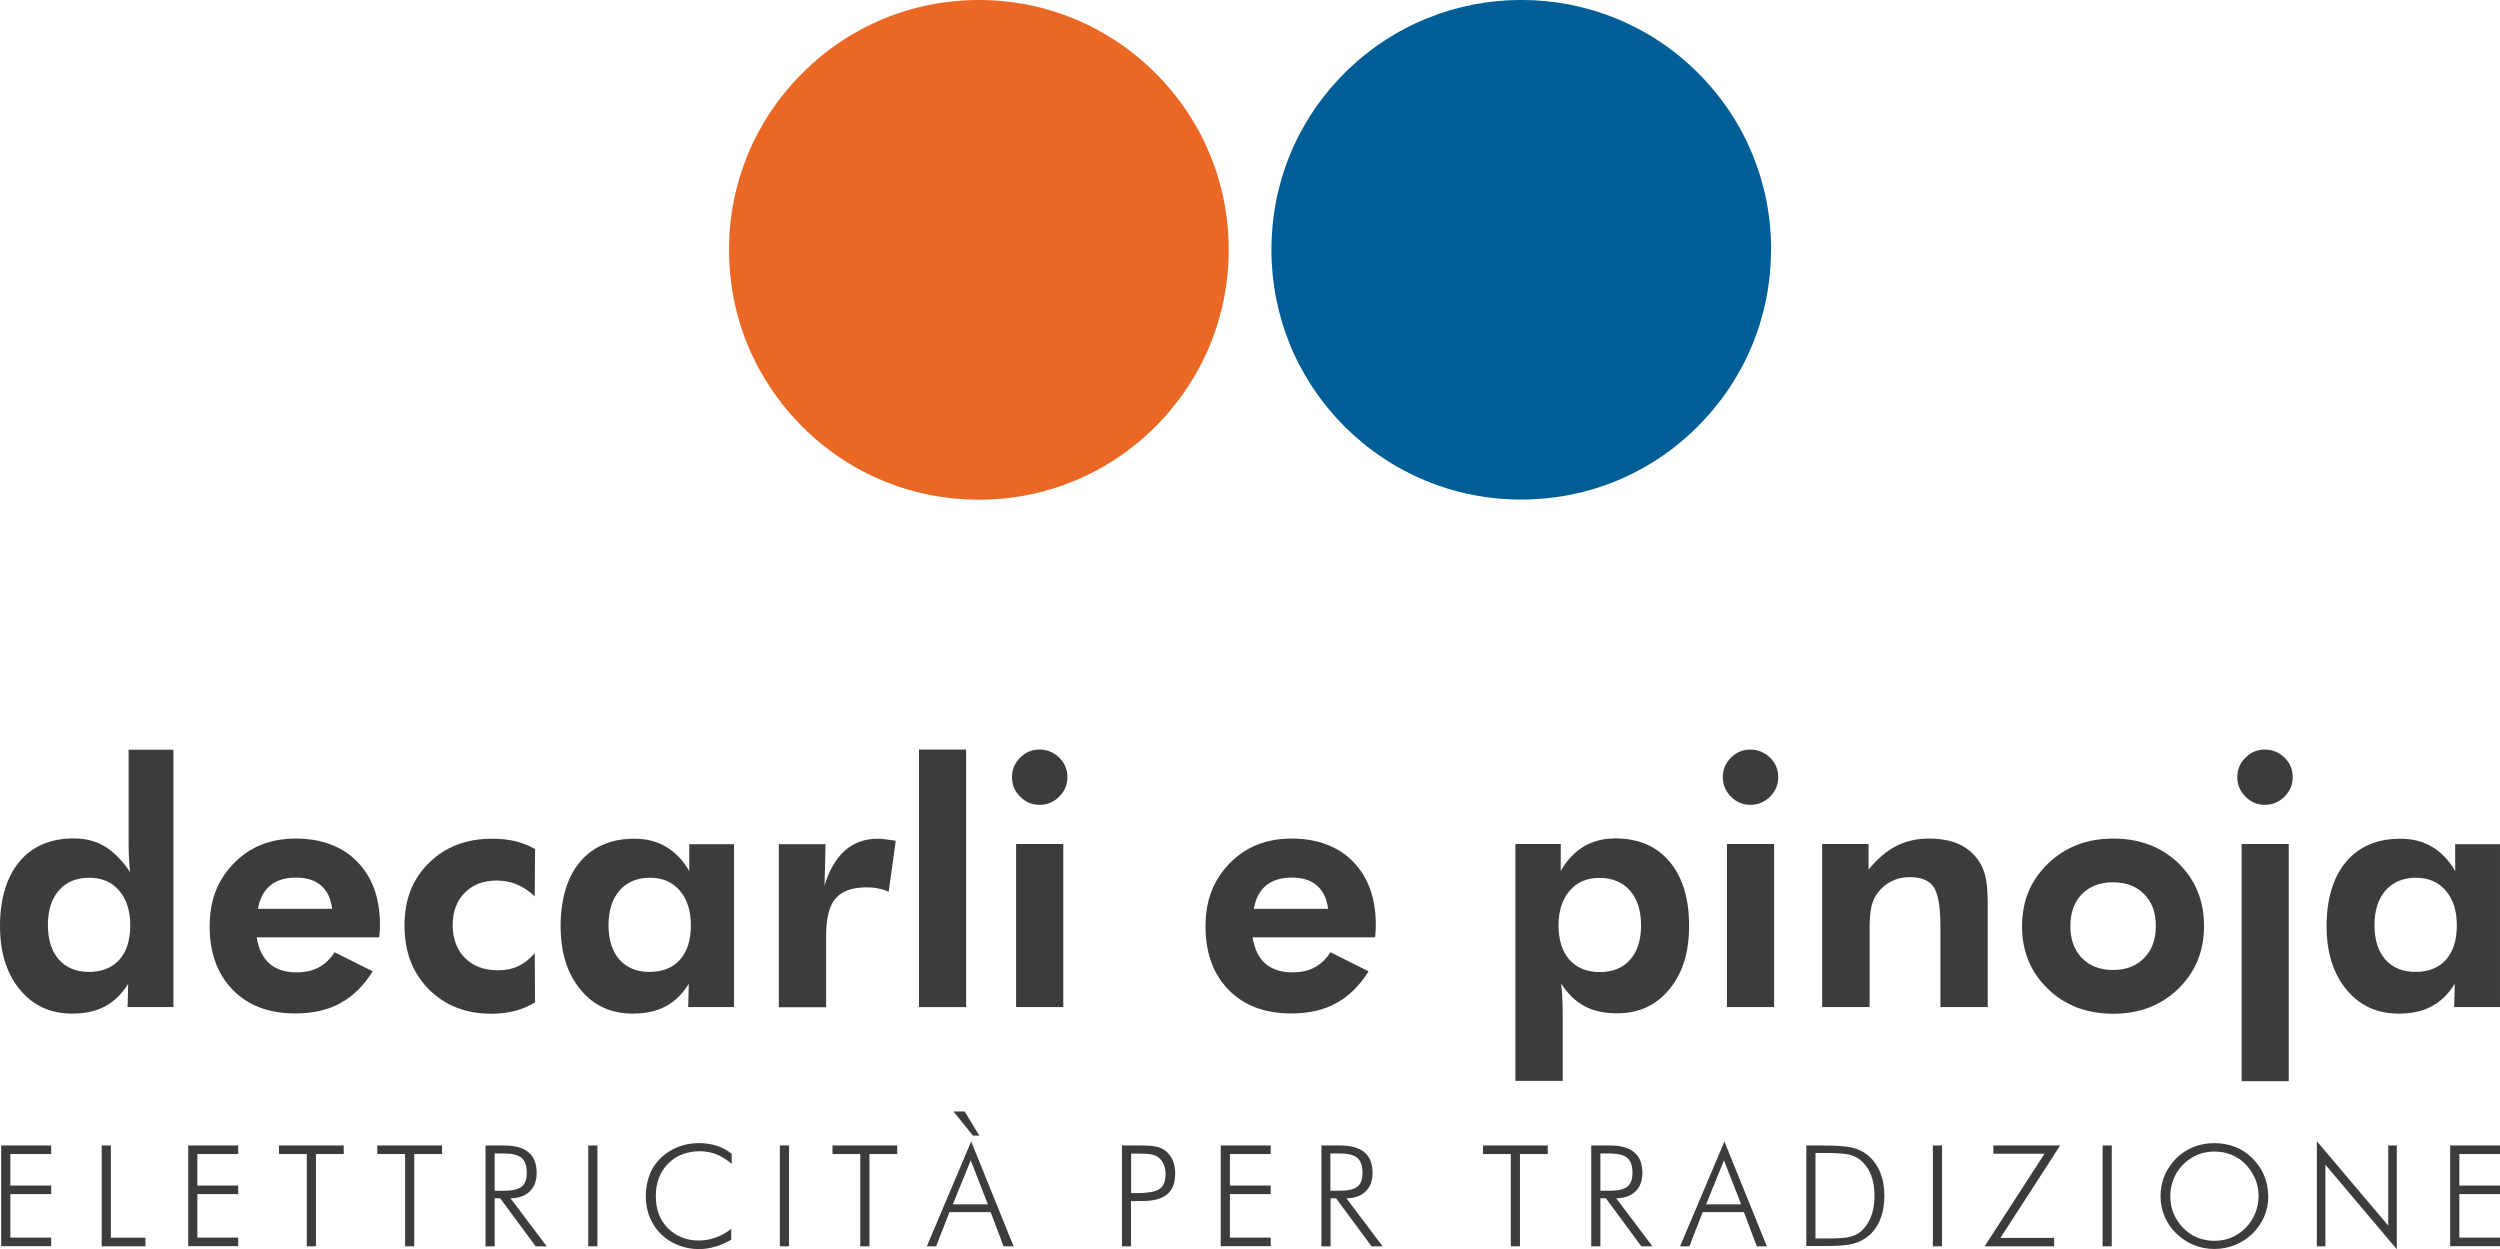 <svg xmlns="http://www.w3.org/2000/svg" id="Livello_2" viewBox="0 0 169.1 84.5"><g id="Livello_2-2"><path d="M119.79,16.89c0,4.52-1.76,8.76-4.95,11.95-3.19,3.2-7.43,4.95-11.95,4.95s-8.75-1.76-11.94-4.94c-3.19-3.19-4.95-7.44-4.95-11.96s1.75-8.76,4.95-11.95c6.59-6.59,17.32-6.59,23.91,0,3.19,3.19,4.94,7.43,4.94,11.94Z" style="fill:#005e97; stroke-width:0px;"></path><path d="M83.11,16.89c0,4.52-1.76,8.76-4.95,11.96-3.19,3.19-7.43,4.95-11.95,4.95s-8.75-1.75-11.94-4.94c-3.2-3.2-4.96-7.44-4.96-11.96s1.76-8.75,4.95-11.94c3.19-3.2,7.44-4.96,11.95-4.96s8.76,1.76,11.95,4.95c3.19,3.19,4.95,7.43,4.95,11.94Z" style="fill:#eb6824; stroke-width:0px;"></path><path d="M.08,84.3v-6.82h3.38v.58H.7v2.13h2.76v.58H.7v2.94h2.76v.58H.08Z" style="fill:#3c3c3b; stroke-width:0px;"></path><path d="M6.88,84.3v-6.82h.62v6.24h2.34v.58h-2.96Z" style="fill:#3c3c3b; stroke-width:0px;"></path><path d="M12.73,84.3v-6.82h3.38v.58h-2.76v2.13h2.76v.58h-2.76v2.94h2.76v.58h-3.38Z" style="fill:#3c3c3b; stroke-width:0px;"></path><path d="M20.75,84.3v-6.24h-1.88v-.58h4.38v.58h-1.88v6.24h-.62Z" style="fill:#3c3c3b; stroke-width:0px;"></path><path d="M27.4,84.3v-6.24h-1.88v-.58h4.38v.58h-1.88v6.24h-.62Z" style="fill:#3c3c3b; stroke-width:0px;"></path><path d="M36.98,84.3h-.75l-2.4-3.25h-.37v3.25h-.62v-6.82h1.25c.74,0,1.29.15,1.66.46.37.31.55.77.55,1.4,0,.53-.16.95-.47,1.25s-.75.46-1.3.46l2.45,3.25ZM33.46,78.02v2.52h.62c.58,0,.98-.09,1.21-.28.23-.18.34-.5.34-.94,0-.47-.12-.8-.35-1s-.64-.3-1.2-.3h-.62Z" style="fill:#3c3c3b; stroke-width:0px;"></path><path d="M39.79,84.3v-6.82h.62v6.82h-.62Z" style="fill:#3c3c3b; stroke-width:0px;"></path><path d="M49.5,78.73c-.34-.29-.69-.51-1.04-.65-.35-.14-.73-.21-1.12-.21-.88,0-1.6.28-2.15.84s-.83,1.29-.83,2.19c0,.45.07.86.2,1.22.14.36.34.68.62.96.27.27.59.48.94.62s.73.21,1.13.21.77-.07,1.15-.2c.37-.13.73-.33,1.06-.59v.73c-.34.2-.69.36-1.07.47-.37.11-.74.17-1.11.17-.49,0-.97-.09-1.42-.27s-.84-.43-1.16-.75c-.33-.33-.58-.71-.76-1.15-.17-.43-.26-.91-.26-1.43s.09-.98.26-1.43.43-.82.76-1.14c.32-.31.71-.56,1.16-.74.45-.18.92-.26,1.41-.26.43,0,.84.06,1.21.18.37.12.71.3,1.01.54v.69Z" style="fill:#3c3c3b; stroke-width:0px;"></path><path d="M52.75,84.3v-6.82h.62v6.82h-.62Z" style="fill:#3c3c3b; stroke-width:0px;"></path><path d="M58.19,84.3v-6.24h-1.88v-.58h4.38v.58h-1.88v6.24h-.62Z" style="fill:#3c3c3b; stroke-width:0px;"></path><path d="M62.69,84.3l3-7.09,2.87,7.09h-.68l-.87-2.31h-2.79l-.9,2.31h-.63ZM64.44,81.46h2.38l-1.16-2.97-1.21,2.97ZM66.25,76.81h-.44l-1.32-1.63h.76l.99,1.63Z" style="fill:#3c3c3b; stroke-width:0px;"></path><path d="M75.89,84.3v-6.82h1.24c.49,0,.85.03,1.08.08.23.05.43.14.6.26.21.16.38.37.5.64.12.27.18.57.18.9,0,.65-.18,1.13-.55,1.43-.36.3-.94.45-1.72.45h-.72v3.06h-.62ZM76.51,80.7h.42c.75,0,1.26-.1,1.52-.29.26-.19.39-.53.39-1,0-.2-.03-.39-.09-.56s-.15-.32-.27-.45c-.12-.14-.29-.23-.49-.29-.21-.06-.56-.08-1.06-.08h-.42v2.67Z" style="fill:#3c3c3b; stroke-width:0px;"></path><path d="M82.57,84.3v-6.82h3.38v.58h-2.76v2.13h2.76v.58h-2.76v2.94h2.76v.58h-3.38Z" style="fill:#3c3c3b; stroke-width:0px;"></path><path d="M93.52,84.3h-.75l-2.4-3.25h-.37v3.25h-.62v-6.82h1.25c.74,0,1.29.15,1.66.46.37.31.55.77.55,1.4,0,.53-.16.95-.47,1.25s-.75.46-1.3.46l2.45,3.25ZM89.99,78.02v2.52h.62c.58,0,.98-.09,1.21-.28.23-.18.34-.5.34-.94,0-.47-.12-.8-.35-1s-.64-.3-1.2-.3h-.62Z" style="fill:#3c3c3b; stroke-width:0px;"></path><path d="M102.19,84.3v-6.24h-1.88v-.58h4.38v.58h-1.88v6.24h-.62Z" style="fill:#3c3c3b; stroke-width:0px;"></path><path d="M111.77,84.3h-.75l-2.4-3.25h-.37v3.25h-.62v-6.82h1.25c.74,0,1.29.15,1.66.46.37.31.55.77.55,1.4,0,.53-.16.95-.47,1.25s-.75.46-1.3.46l2.45,3.25ZM108.25,78.02v2.52h.62c.58,0,.98-.09,1.21-.28.23-.18.34-.5.34-.94,0-.47-.12-.8-.35-1s-.64-.3-1.2-.3h-.62Z" style="fill:#3c3c3b; stroke-width:0px;"></path><path d="M113.64,84.3l3-7.09,2.87,7.09h-.68l-.87-2.31h-2.79l-.9,2.31h-.63ZM115.39,81.46h2.38l-1.16-2.97-1.21,2.97Z" style="fill:#3c3c3b; stroke-width:0px;"></path><path d="M122.18,84.3v-6.82h1.06c.95,0,1.62.05,2.02.14.4.09.74.25,1.03.48.38.3.67.69.87,1.16.2.48.3,1.02.3,1.63s-.1,1.16-.3,1.63c-.2.48-.48.86-.86,1.14-.3.23-.63.39-1.01.48-.38.1-.99.14-1.83.14h-1.27ZM122.8,83.77h.87c.7,0,1.21-.04,1.5-.12.3-.08.55-.21.75-.4.29-.27.5-.6.65-1s.22-.85.22-1.36-.07-.98-.22-1.38c-.15-.4-.37-.72-.65-.98-.22-.2-.48-.33-.8-.42-.31-.08-.86-.12-1.65-.12h-.67v5.77Z" style="fill:#3c3c3b; stroke-width:0px;"></path><path d="M130.74,84.3v-6.82h.62v6.82h-.62Z" style="fill:#3c3c3b; stroke-width:0px;"></path><path d="M134.24,84.3l4.05-6.26h-3.46v-.56h4.52l-4.04,6.25h3.63v.57h-4.7Z" style="fill:#3c3c3b; stroke-width:0px;"></path><path d="M142.22,84.3v-6.82h.62v6.82h-.62Z" style="fill:#3c3c3b; stroke-width:0px;"></path><path d="M153.43,80.9c0,.48-.09.94-.27,1.37s-.45.82-.79,1.16c-.35.34-.75.6-1.19.78-.44.18-.91.27-1.4.27s-.96-.09-1.4-.27c-.44-.18-.83-.44-1.18-.78-.35-.34-.61-.73-.79-1.16-.18-.43-.27-.89-.27-1.37s.09-.95.27-1.38c.18-.43.45-.82.79-1.17.34-.34.73-.59,1.17-.77.44-.17.91-.26,1.41-.26s.97.09,1.41.26.83.43,1.17.77c.35.35.61.73.79,1.17.18.43.27.89.27,1.38ZM149.77,83.93c.4,0,.79-.07,1.15-.22.36-.15.69-.37.97-.65.28-.29.5-.62.65-.99.15-.37.23-.76.23-1.16s-.07-.8-.22-1.16c-.15-.36-.37-.69-.65-.99-.28-.29-.61-.5-.97-.65-.36-.15-.75-.22-1.15-.22s-.78.07-1.14.22c-.36.15-.68.37-.97.65-.29.3-.5.62-.65.99-.15.36-.22.75-.22,1.16s.07.8.22,1.16c.15.37.37.69.65.99.29.29.61.51.96.65s.74.22,1.15.22Z" style="fill:#3c3c3b; stroke-width:0px;"></path><path d="M156.71,84.3v-7.11l4.83,5.71v-5.42h.58v7.02l-4.83-5.72v5.52h-.58Z" style="fill:#3c3c3b; stroke-width:0px;"></path><path d="M165.73,84.3v-6.82h3.38v.58h-2.76v2.13h2.76v.58h-2.76v2.94h2.76v.58h-3.38Z" style="fill:#3c3c3b; stroke-width:0px;"></path><path d="M11.73,68.12h-3.1l.04-1.58c-.43.7-.96,1.21-1.57,1.53-.61.33-1.35.49-2.23.49-1.46,0-2.64-.54-3.53-1.63-.9-1.09-1.34-2.52-1.34-4.3s.44-3.32,1.32-4.36c.88-1.04,2.1-1.56,3.67-1.56.8,0,1.51.18,2.11.55.61.37,1.18.95,1.71,1.74-.04-.27-.07-.57-.08-.89-.02-.33-.03-.7-.03-1.12v-6.28h3.03v17.42ZM8.81,62.59c0-.99-.25-1.77-.75-2.35-.5-.58-1.17-.87-2.02-.87s-1.55.28-2.05.85c-.5.57-.75,1.35-.75,2.34s.25,1.78.74,2.34,1.17.84,2.04.84,1.57-.28,2.06-.83c.49-.55.73-1.33.73-2.33Z" style="fill:#3c3c3b; stroke-width:0px;"></path><path d="M25.64,63.4h-8.28c.13.79.42,1.39.87,1.78.45.39,1.06.59,1.83.59.58,0,1.09-.11,1.51-.34.42-.23.78-.57,1.06-1.02l2.58,1.29c-.6.97-1.33,1.68-2.18,2.15-.85.47-1.87.7-3.05.7-1.78,0-3.2-.53-4.24-1.6s-1.56-2.5-1.56-4.29.55-3.15,1.64-4.27c1.09-1.12,2.49-1.67,4.19-1.67s3.14.52,4.16,1.57c1.02,1.05,1.53,2.47,1.53,4.28,0,.1,0,.2-.01.32,0,.12-.02.29-.04.51ZM22.47,61.47c-.09-.7-.34-1.22-.76-1.58-.42-.36-.98-.53-1.7-.53s-1.29.18-1.73.53c-.43.36-.71.88-.83,1.58h5.01Z" style="fill:#3c3c3b; stroke-width:0px;"></path><path d="M36.19,67.8c-.43.26-.89.46-1.37.58-.48.12-1,.19-1.57.19-1.74,0-3.15-.55-4.25-1.66s-1.64-2.54-1.64-4.31.55-3.14,1.65-4.23c1.1-1.09,2.53-1.64,4.28-1.64.58,0,1.11.06,1.57.17.46.11.91.29,1.33.53l-.02,3.21c-.34-.34-.73-.61-1.17-.8s-.91-.28-1.41-.28c-.9,0-1.62.28-2.16.83-.54.55-.81,1.28-.81,2.19s.28,1.67.83,2.22c.55.55,1.29.83,2.23.83.52,0,.98-.09,1.38-.28.4-.19.77-.48,1.11-.88l.02,3.34Z" style="fill:#3c3c3b; stroke-width:0px;"></path><path d="M49.65,68.12h-3.1l.04-1.58c-.43.7-.96,1.21-1.57,1.53-.61.33-1.35.49-2.23.49-1.46,0-2.64-.54-3.53-1.63-.9-1.09-1.34-2.52-1.34-4.3s.44-3.31,1.32-4.34c.88-1.04,2.1-1.56,3.67-1.56.82,0,1.53.18,2.15.55.62.37,1.14.91,1.56,1.64v-1.82h3.03v11.03ZM46.73,62.59c0-.99-.25-1.77-.75-2.35-.5-.58-1.17-.87-2.02-.87s-1.55.29-2.05.86-.75,1.36-.75,2.35.25,1.77.74,2.33c.49.55,1.17.83,2.04.83s1.57-.28,2.06-.83c.49-.55.73-1.33.73-2.33Z" style="fill:#3c3c3b; stroke-width:0px;"></path><path d="M55.76,59.93c.32-1.07.79-1.87,1.39-2.4s1.35-.8,2.24-.8c.2,0,.54.04,1,.11.09.02.16.03.2.03l-.48,3.44c-.24-.1-.48-.17-.72-.22-.24-.05-.5-.07-.77-.07-.97,0-1.67.25-2.1.75s-.64,1.33-.64,2.5v4.86h-3.2v-11.03h3.16l-.07,2.83Z" style="fill:#3c3c3b; stroke-width:0px;"></path><path d="M62.16,68.12v-17.42h3.19v17.42h-3.19Z" style="fill:#3c3c3b; stroke-width:0px;"></path><path d="M68.45,52.57c0-.51.18-.95.55-1.32.37-.37.81-.55,1.31-.55s.96.18,1.33.54c.37.36.56.8.56,1.32s-.19.96-.56,1.33c-.37.37-.82.55-1.33.55s-.95-.19-1.31-.56c-.37-.37-.55-.81-.55-1.31ZM68.73,68.12v-11.03h3.19v11.03h-3.19Z" style="fill:#3c3c3b; stroke-width:0px;"></path><path d="M93,63.4h-8.28c.13.79.42,1.39.87,1.78.45.39,1.06.59,1.83.59.58,0,1.09-.11,1.51-.34.42-.23.78-.57,1.06-1.02l2.58,1.29c-.6.97-1.33,1.68-2.18,2.15-.85.47-1.87.7-3.05.7-1.78,0-3.2-.53-4.24-1.6-1.04-1.06-1.56-2.5-1.56-4.29s.55-3.15,1.64-4.27c1.09-1.12,2.49-1.67,4.19-1.67s3.14.52,4.16,1.57c1.02,1.05,1.53,2.47,1.53,4.28,0,.1,0,.2-.01.32,0,.12-.02.29-.04.51ZM89.83,61.47c-.09-.7-.34-1.22-.76-1.58-.42-.36-.98-.53-1.7-.53s-1.29.18-1.73.53c-.43.36-.71.88-.83,1.58h5.01Z" style="fill:#3c3c3b; stroke-width:0px;"></path><path d="M102.5,73.13v-16.04h3.07v1.82c.42-.73.93-1.28,1.55-1.65.61-.36,1.32-.55,2.13-.55,1.57,0,2.79.52,3.67,1.56.88,1.04,1.33,2.49,1.33,4.34s-.45,3.23-1.34,4.31c-.89,1.08-2.06,1.62-3.52,1.62-.88,0-1.62-.16-2.23-.49-.61-.33-1.13-.84-1.57-1.53.04.28.07.58.08.9.02.33.03.7.03,1.12v4.57h-3.2ZM105.42,62.59c0,1,.25,1.77.74,2.33.49.55,1.17.83,2.05.83s1.56-.28,2.05-.83c.49-.55.74-1.33.74-2.33s-.25-1.78-.75-2.35-1.19-.86-2.06-.86-1.52.29-2.02.87c-.5.58-.75,1.36-.75,2.35Z" style="fill:#3c3c3b; stroke-width:0px;"></path><path d="M116.53,52.57c0-.51.18-.95.55-1.32.37-.37.81-.55,1.31-.55s.96.18,1.33.54c.37.36.56.8.56,1.32s-.19.96-.56,1.33c-.37.37-.82.55-1.33.55s-.95-.19-1.31-.56c-.37-.37-.55-.81-.55-1.31ZM116.81,68.12v-11.03h3.19v11.03h-3.19Z" style="fill:#3c3c3b; stroke-width:0px;"></path><path d="M123.25,68.12v-11.03h3.14v1.73c.58-.72,1.2-1.25,1.86-1.59.66-.34,1.4-.51,2.21-.51.85,0,1.57.14,2.15.43.58.29,1.04.73,1.38,1.32.16.31.28.65.35,1.04.07.39.11.99.11,1.82v6.79h-3.2v-5.45c0-1.36-.16-2.25-.47-2.69s-.85-.65-1.62-.65c-.44,0-.85.09-1.22.28-.37.18-.68.44-.93.78-.2.26-.34.56-.42.9s-.13.85-.13,1.54v5.29h-3.2Z" style="fill:#3c3c3b; stroke-width:0px;"></path><path d="M149.08,62.65c0,1.69-.58,3.1-1.74,4.23-1.16,1.12-2.62,1.69-4.4,1.69s-3.27-.56-4.43-1.69c-1.16-1.12-1.74-2.53-1.74-4.23s.58-3.09,1.75-4.23c1.17-1.13,2.64-1.7,4.42-1.7s3.25.56,4.41,1.67c1.15,1.12,1.73,2.53,1.73,4.25ZM145.82,62.63c0-.9-.26-1.62-.79-2.15-.52-.54-1.23-.8-2.11-.8s-1.58.27-2.1.8-.78,1.25-.78,2.16.26,1.62.78,2.16c.52.54,1.22.81,2.1.81s1.58-.27,2.11-.81c.53-.54.79-1.26.79-2.16Z" style="fill:#3c3c3b; stroke-width:0px;"></path><path d="M151.33,52.57c0-.51.18-.95.55-1.32.37-.37.81-.55,1.31-.55s.96.18,1.33.54c.37.36.56.8.56,1.32s-.19.96-.56,1.33c-.37.37-.82.55-1.33.55s-.95-.19-1.31-.56c-.37-.37-.55-.81-.55-1.31ZM151.62,73.13v-16.04h3.19v16.04h-3.19Z" style="fill:#3c3c3b; stroke-width:0px;"></path><path d="M169.1,68.12h-3.1l.04-1.58c-.43.7-.96,1.21-1.57,1.53-.61.33-1.35.49-2.23.49-1.46,0-2.64-.54-3.53-1.63-.9-1.09-1.34-2.52-1.34-4.3s.44-3.31,1.32-4.34c.88-1.04,2.1-1.56,3.67-1.56.82,0,1.53.18,2.15.55.62.37,1.14.91,1.56,1.64v-1.82h3.03v11.03ZM166.18,62.59c0-.99-.25-1.77-.75-2.35-.5-.58-1.17-.87-2.02-.87s-1.55.29-2.05.86-.75,1.36-.75,2.35.25,1.77.74,2.33c.49.55,1.17.83,2.04.83s1.57-.28,2.06-.83c.49-.55.73-1.33.73-2.33Z" style="fill:#3c3c3b; stroke-width:0px;"></path></g></svg>